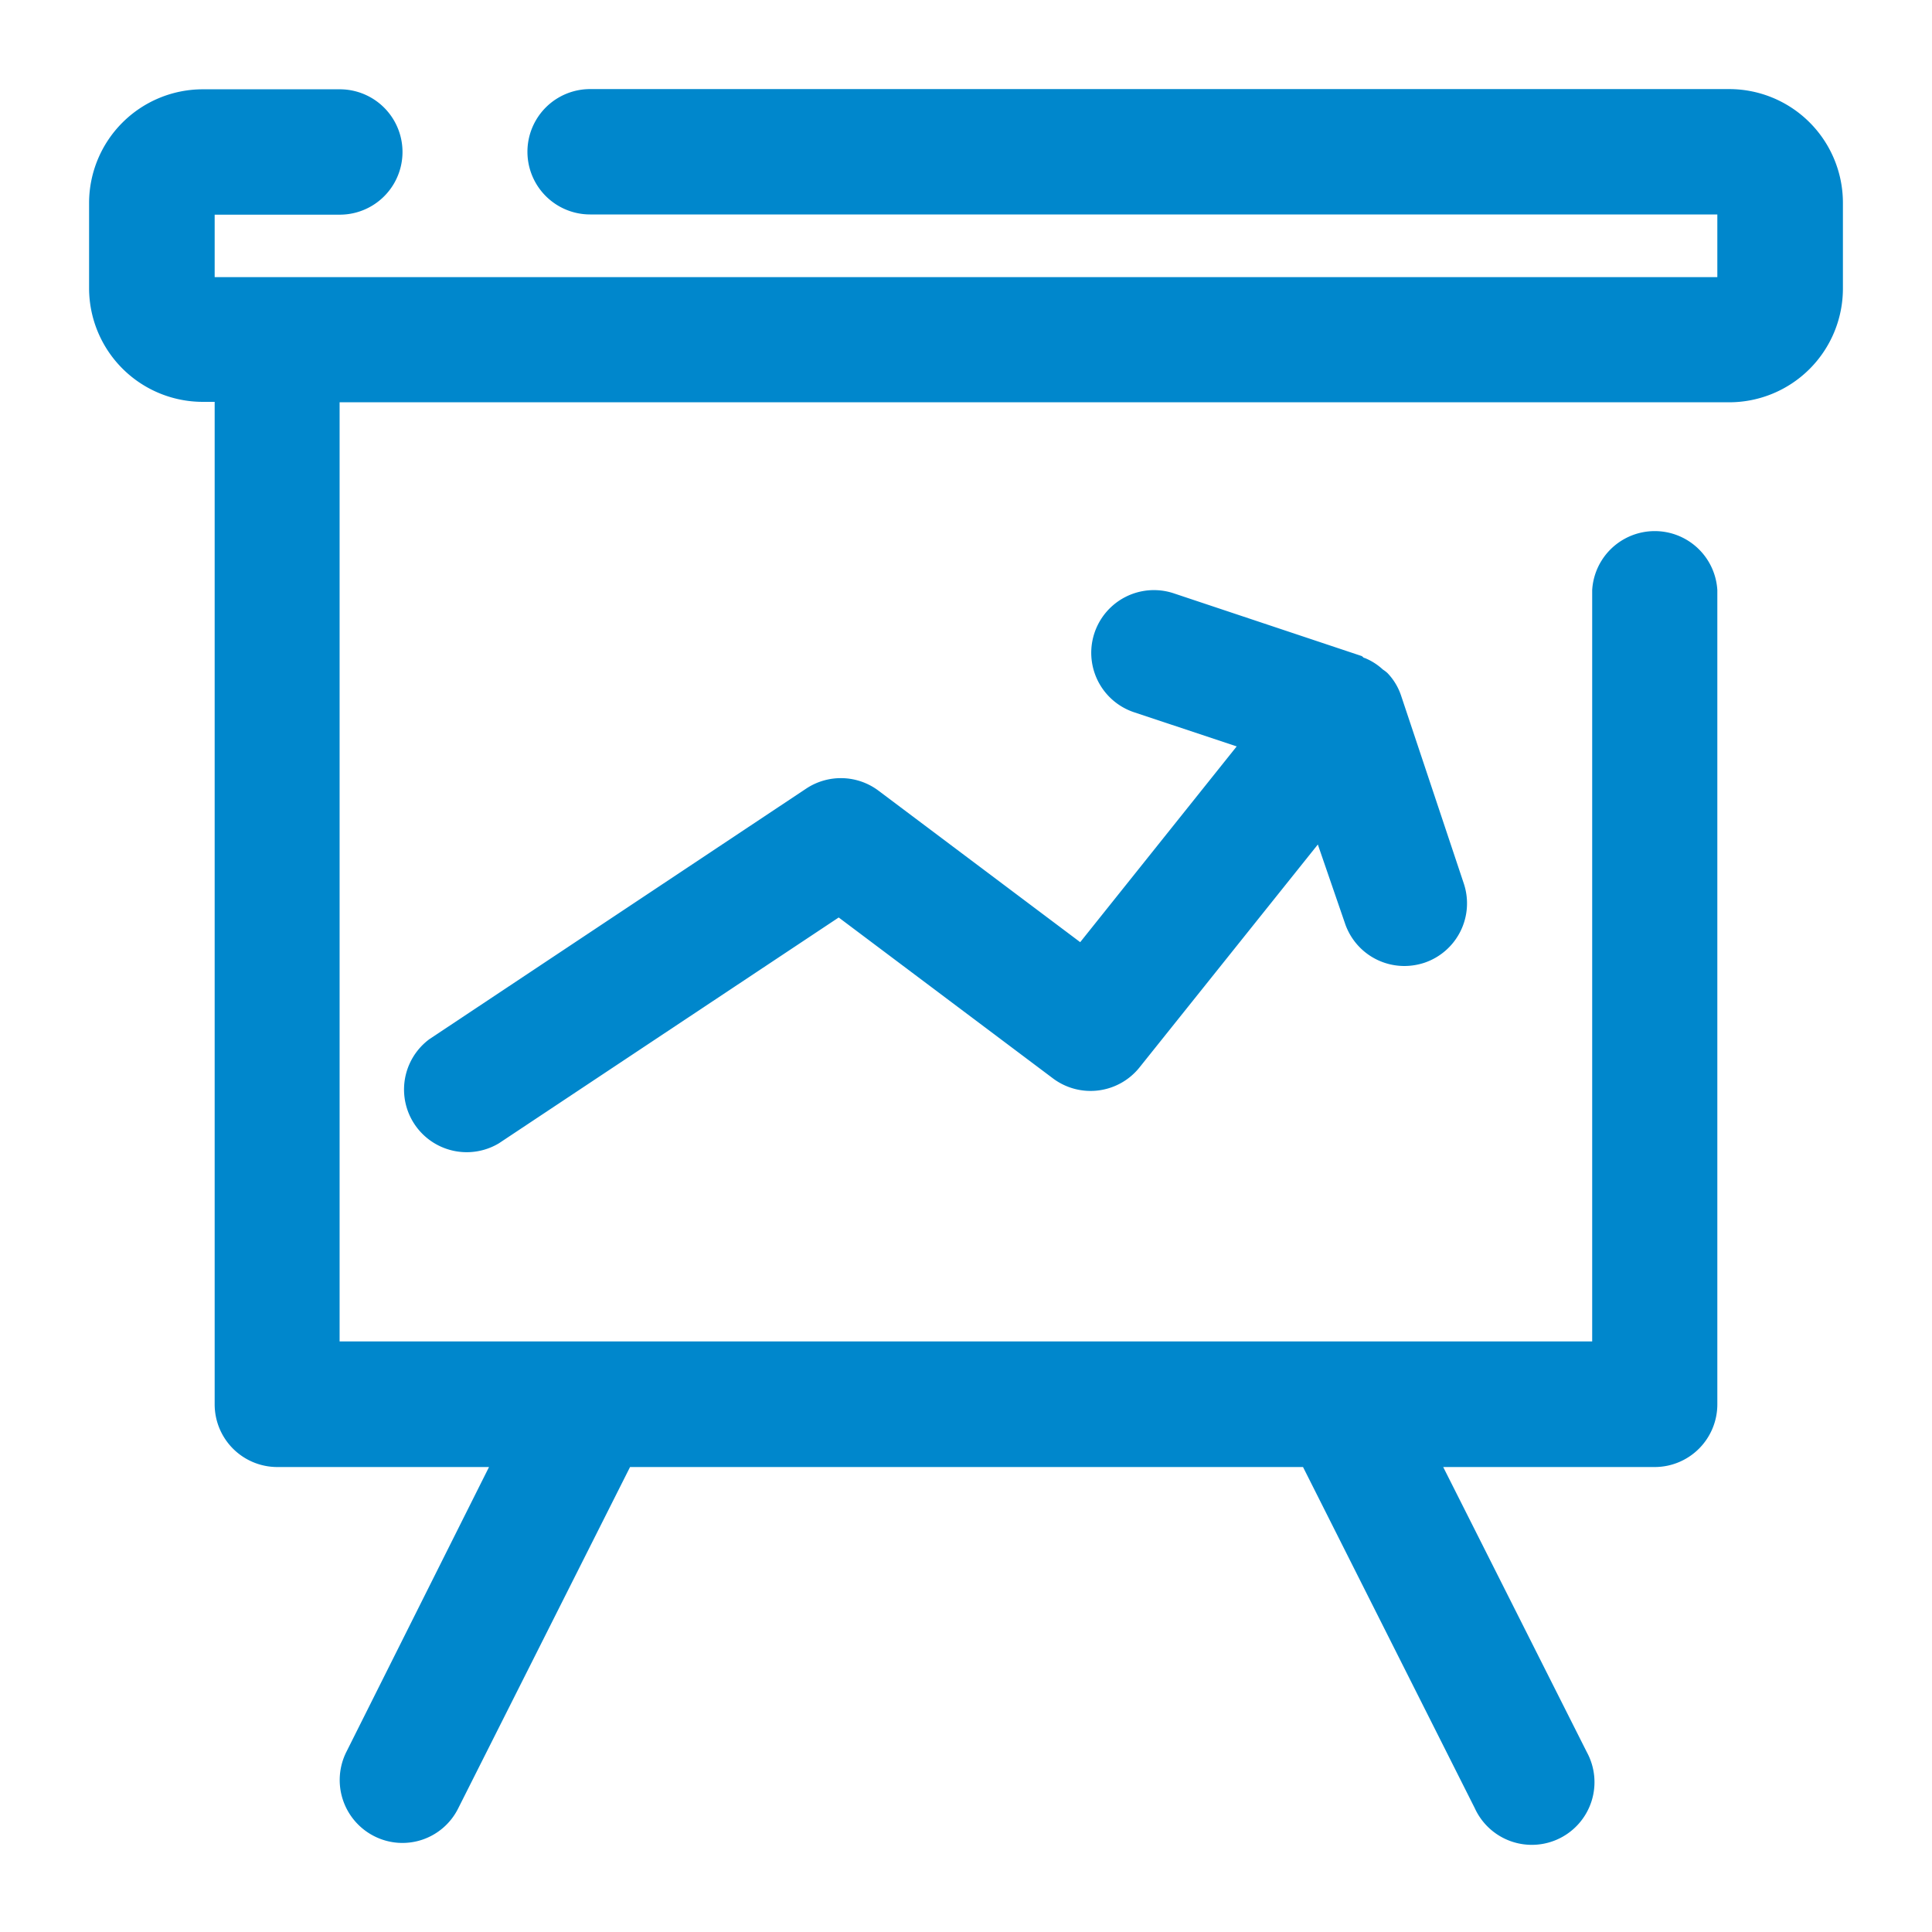 <svg id="Layer_1" data-name="Layer 1" xmlns="http://www.w3.org/2000/svg" viewBox="0 0 90 90"><defs><style>.cls-1{fill:#0087cc;}</style></defs><path class="cls-1" d="M80.56,4.15H27.49a2.92,2.92,0,0,0,0,5.84H80v2.92H10V10h5.83a2.92,2.92,0,0,0,0-5.84H9.44A5.3,5.3,0,0,0,4.15,9.44v4a5.3,5.3,0,0,0,5.29,5.28H10V65.42a2.92,2.92,0,0,0,2.92,2.92h9.86L16.13,81.62a2.93,2.93,0,0,0,1.31,3.92,2.9,2.9,0,0,0,3.91-1.31l8-15.89H60.7l8,15.89a2.92,2.92,0,1,0,5.22-2.61L67.23,68.34h9.86A2.92,2.92,0,0,0,80,65.42V27.49a2.92,2.92,0,0,0-5.83,0v35H15.82V18.74H80.56a5.3,5.3,0,0,0,5.29-5.28v-4A5.3,5.3,0,0,0,80.56,4.15Z"/><path class="cls-1" d="M40.92,36.83a2.92,2.92,0,0,0-3.37-.09L20,48.41a2.92,2.92,0,0,0,3.24,4.85L39.07,42.74l10,7.51a2.92,2.92,0,0,0,4-.51l8.32-10.4L62.65,43a2.92,2.92,0,0,0,2.77,2,3,3,0,0,0,.93-.15,2.92,2.92,0,0,0,1.84-3.69l-2.92-8.75a2.79,2.79,0,0,0-.64-1.06,1.66,1.66,0,0,0-.21-.16,2.79,2.79,0,0,0-.85-.54c-.06,0-.09-.07-.14-.09l-8.75-2.92a2.92,2.92,0,1,0-1.85,5.54l4.78,1.59-7.29,9.12Z"/></svg>